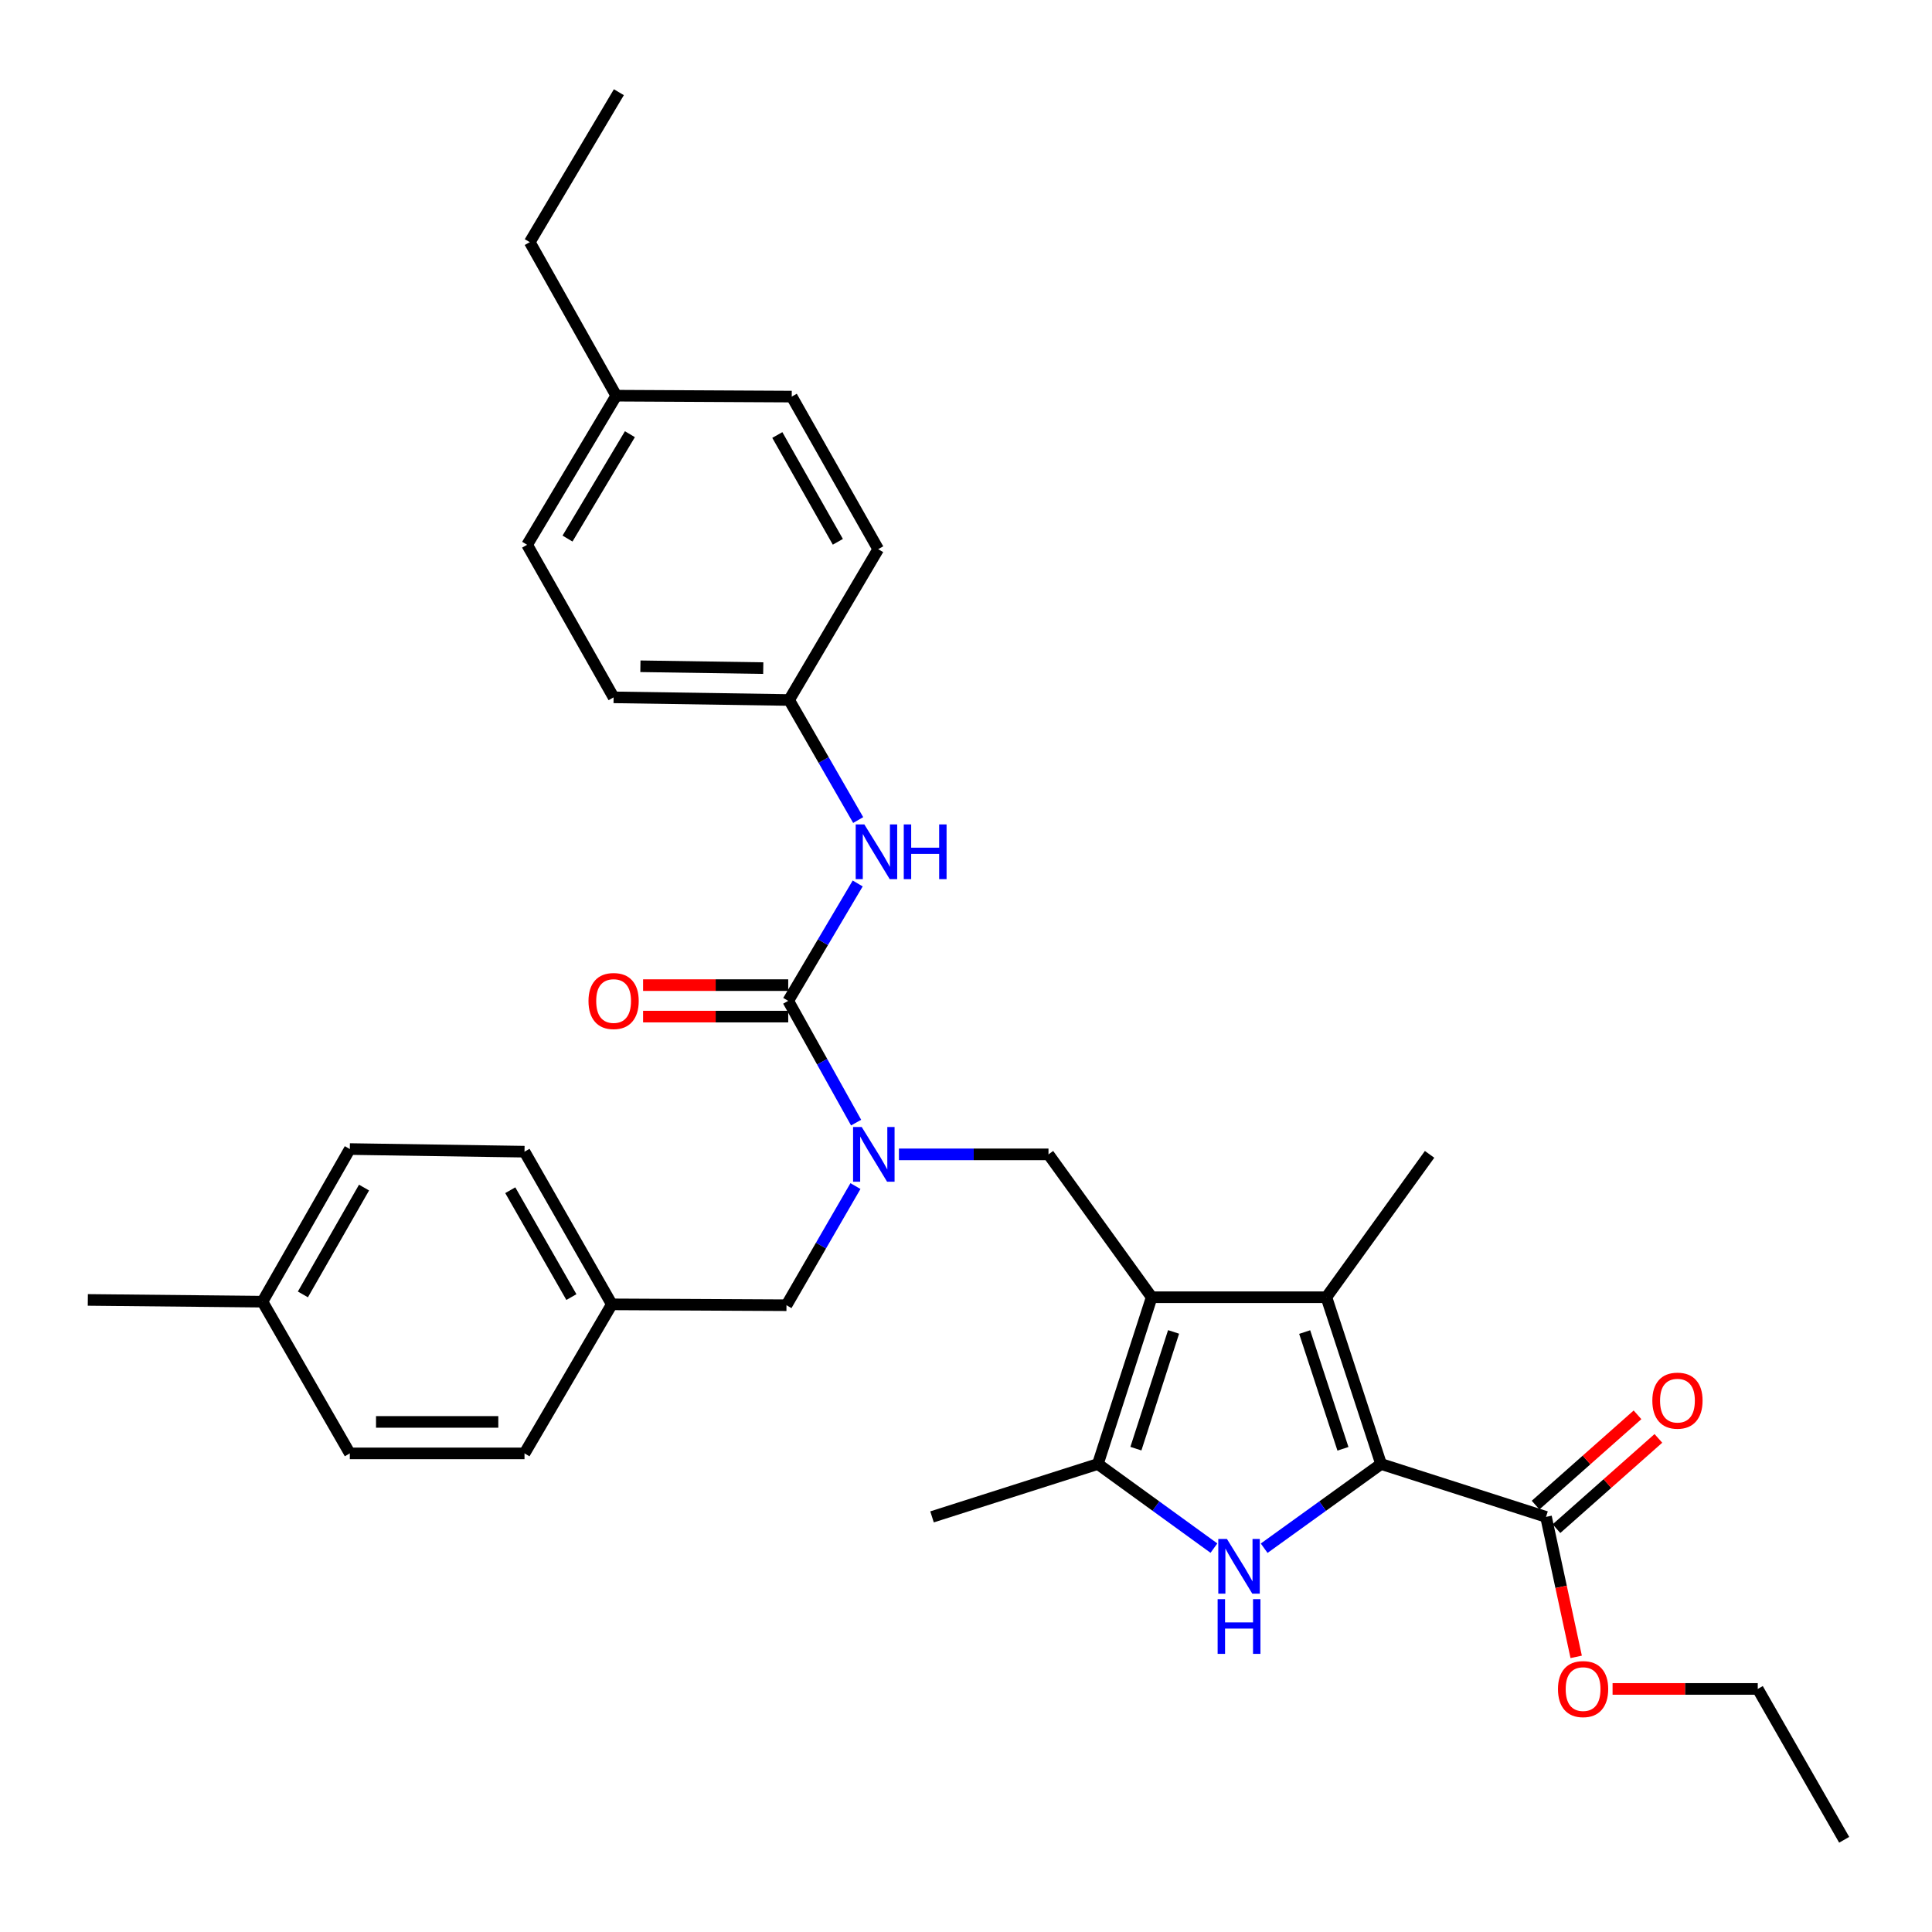 <?xml version='1.0' encoding='iso-8859-1'?>
<svg version='1.1' baseProfile='full'
              xmlns='http://www.w3.org/2000/svg'
                      xmlns:rdkit='http://www.rdkit.org/xml'
                      xmlns:xlink='http://www.w3.org/1999/xlink'
                  xml:space='preserve'
width='1000px' height='1000px' viewBox='0 0 1000 1000'>
<!-- END OF HEADER -->
<rect style='opacity:1.0;fill:#FFFFFF;stroke:none' width='1000' height='1000' x='0' y='0'> </rect>
<path class='bond-2' d='M 596.111,671.445 L 686.537,671.445' style='fill:none;fill-rule:evenodd;stroke:#000000;stroke-width:6px;stroke-linecap:butt;stroke-linejoin:miter;stroke-opacity:1' />
<path class='bond-3' d='M 596.111,671.445 L 568.254,757.769' style='fill:none;fill-rule:evenodd;stroke:#000000;stroke-width:6px;stroke-linecap:butt;stroke-linejoin:miter;stroke-opacity:1' />
<path class='bond-3' d='M 607.441,689.398 L 587.941,749.825' style='fill:none;fill-rule:evenodd;stroke:#000000;stroke-width:6px;stroke-linecap:butt;stroke-linejoin:miter;stroke-opacity:1' />
<path class='bond-6' d='M 596.111,671.445 L 542.696,597.496' style='fill:none;fill-rule:evenodd;stroke:#000000;stroke-width:6px;stroke-linecap:butt;stroke-linejoin:miter;stroke-opacity:1' />
<path class='bond-0' d='M 714.838,757.769 L 686.537,671.445' style='fill:none;fill-rule:evenodd;stroke:#000000;stroke-width:6px;stroke-linecap:butt;stroke-linejoin:miter;stroke-opacity:1' />
<path class='bond-0' d='M 695.107,749.897 L 675.297,689.47' style='fill:none;fill-rule:evenodd;stroke:#000000;stroke-width:6px;stroke-linecap:butt;stroke-linejoin:miter;stroke-opacity:1' />
<path class='bond-7' d='M 714.838,757.769 L 800.221,785.138' style='fill:none;fill-rule:evenodd;stroke:#000000;stroke-width:6px;stroke-linecap:butt;stroke-linejoin:miter;stroke-opacity:1' />
<path class='bond-32' d='M 714.838,757.769 L 684.583,779.562' style='fill:none;fill-rule:evenodd;stroke:#000000;stroke-width:6px;stroke-linecap:butt;stroke-linejoin:miter;stroke-opacity:1' />
<path class='bond-32' d='M 684.583,779.562 L 654.329,801.355' style='fill:none;fill-rule:evenodd;stroke:#0000FF;stroke-width:6px;stroke-linecap:butt;stroke-linejoin:miter;stroke-opacity:1' />
<path class='bond-1' d='M 628.328,801.305 L 598.291,779.537' style='fill:none;fill-rule:evenodd;stroke:#0000FF;stroke-width:6px;stroke-linecap:butt;stroke-linejoin:miter;stroke-opacity:1' />
<path class='bond-1' d='M 598.291,779.537 L 568.254,757.769' style='fill:none;fill-rule:evenodd;stroke:#000000;stroke-width:6px;stroke-linecap:butt;stroke-linejoin:miter;stroke-opacity:1' />
<path class='bond-15' d='M 686.537,671.445 L 739.952,597.496' style='fill:none;fill-rule:evenodd;stroke:#000000;stroke-width:6px;stroke-linecap:butt;stroke-linejoin:miter;stroke-opacity:1' />
<path class='bond-16' d='M 568.254,757.769 L 482.418,785.138' style='fill:none;fill-rule:evenodd;stroke:#000000;stroke-width:6px;stroke-linecap:butt;stroke-linejoin:miter;stroke-opacity:1' />
<path class='bond-4' d='M 407.981,518.043 L 425.552,549.553' style='fill:none;fill-rule:evenodd;stroke:#000000;stroke-width:6px;stroke-linecap:butt;stroke-linejoin:miter;stroke-opacity:1' />
<path class='bond-4' d='M 425.552,549.553 L 443.124,581.062' style='fill:none;fill-rule:evenodd;stroke:#0000FF;stroke-width:6px;stroke-linecap:butt;stroke-linejoin:miter;stroke-opacity:1' />
<path class='bond-8' d='M 407.981,518.043 L 425.96,487.663' style='fill:none;fill-rule:evenodd;stroke:#000000;stroke-width:6px;stroke-linecap:butt;stroke-linejoin:miter;stroke-opacity:1' />
<path class='bond-8' d='M 425.96,487.663 L 443.94,457.283' style='fill:none;fill-rule:evenodd;stroke:#0000FF;stroke-width:6px;stroke-linecap:butt;stroke-linejoin:miter;stroke-opacity:1' />
<path class='bond-9' d='M 407.981,509.895 L 370.421,509.895' style='fill:none;fill-rule:evenodd;stroke:#000000;stroke-width:6px;stroke-linecap:butt;stroke-linejoin:miter;stroke-opacity:1' />
<path class='bond-9' d='M 370.421,509.895 L 332.86,509.895' style='fill:none;fill-rule:evenodd;stroke:#FF0000;stroke-width:6px;stroke-linecap:butt;stroke-linejoin:miter;stroke-opacity:1' />
<path class='bond-9' d='M 407.981,526.192 L 370.421,526.192' style='fill:none;fill-rule:evenodd;stroke:#000000;stroke-width:6px;stroke-linecap:butt;stroke-linejoin:miter;stroke-opacity:1' />
<path class='bond-9' d='M 370.421,526.192 L 332.86,526.192' style='fill:none;fill-rule:evenodd;stroke:#FF0000;stroke-width:6px;stroke-linecap:butt;stroke-linejoin:miter;stroke-opacity:1' />
<path class='bond-5' d='M 465.289,597.496 L 503.992,597.496' style='fill:none;fill-rule:evenodd;stroke:#0000FF;stroke-width:6px;stroke-linecap:butt;stroke-linejoin:miter;stroke-opacity:1' />
<path class='bond-5' d='M 503.992,597.496 L 542.696,597.496' style='fill:none;fill-rule:evenodd;stroke:#000000;stroke-width:6px;stroke-linecap:butt;stroke-linejoin:miter;stroke-opacity:1' />
<path class='bond-10' d='M 442.783,613.912 L 424.93,644.747' style='fill:none;fill-rule:evenodd;stroke:#0000FF;stroke-width:6px;stroke-linecap:butt;stroke-linejoin:miter;stroke-opacity:1' />
<path class='bond-10' d='M 424.93,644.747 L 407.076,675.582' style='fill:none;fill-rule:evenodd;stroke:#000000;stroke-width:6px;stroke-linecap:butt;stroke-linejoin:miter;stroke-opacity:1' />
<path class='bond-11' d='M 805.623,791.237 L 832.001,767.875' style='fill:none;fill-rule:evenodd;stroke:#000000;stroke-width:6px;stroke-linecap:butt;stroke-linejoin:miter;stroke-opacity:1' />
<path class='bond-11' d='M 832.001,767.875 L 858.379,744.513' style='fill:none;fill-rule:evenodd;stroke:#FF0000;stroke-width:6px;stroke-linecap:butt;stroke-linejoin:miter;stroke-opacity:1' />
<path class='bond-11' d='M 794.818,779.038 L 821.196,755.676' style='fill:none;fill-rule:evenodd;stroke:#000000;stroke-width:6px;stroke-linecap:butt;stroke-linejoin:miter;stroke-opacity:1' />
<path class='bond-11' d='M 821.196,755.676 L 847.574,732.313' style='fill:none;fill-rule:evenodd;stroke:#FF0000;stroke-width:6px;stroke-linecap:butt;stroke-linejoin:miter;stroke-opacity:1' />
<path class='bond-14' d='M 800.221,785.138 L 808.025,821.364' style='fill:none;fill-rule:evenodd;stroke:#000000;stroke-width:6px;stroke-linecap:butt;stroke-linejoin:miter;stroke-opacity:1' />
<path class='bond-14' d='M 808.025,821.364 L 815.829,857.59' style='fill:none;fill-rule:evenodd;stroke:#FF0000;stroke-width:6px;stroke-linecap:butt;stroke-linejoin:miter;stroke-opacity:1' />
<path class='bond-12' d='M 444.196,424.455 L 426.319,393.385' style='fill:none;fill-rule:evenodd;stroke:#0000FF;stroke-width:6px;stroke-linecap:butt;stroke-linejoin:miter;stroke-opacity:1' />
<path class='bond-12' d='M 426.319,393.385 L 408.443,362.315' style='fill:none;fill-rule:evenodd;stroke:#000000;stroke-width:6px;stroke-linecap:butt;stroke-linejoin:miter;stroke-opacity:1' />
<path class='bond-13' d='M 407.076,675.582 L 316.677,675.13' style='fill:none;fill-rule:evenodd;stroke:#000000;stroke-width:6px;stroke-linecap:butt;stroke-linejoin:miter;stroke-opacity:1' />
<path class='bond-19' d='M 408.443,362.315 L 454.561,284.248' style='fill:none;fill-rule:evenodd;stroke:#000000;stroke-width:6px;stroke-linecap:butt;stroke-linejoin:miter;stroke-opacity:1' />
<path class='bond-20' d='M 408.443,362.315 L 317.601,360.948' style='fill:none;fill-rule:evenodd;stroke:#000000;stroke-width:6px;stroke-linecap:butt;stroke-linejoin:miter;stroke-opacity:1' />
<path class='bond-20' d='M 395.062,345.816 L 331.472,344.859' style='fill:none;fill-rule:evenodd;stroke:#000000;stroke-width:6px;stroke-linecap:butt;stroke-linejoin:miter;stroke-opacity:1' />
<path class='bond-21' d='M 316.677,675.13 L 271.482,752.274' style='fill:none;fill-rule:evenodd;stroke:#000000;stroke-width:6px;stroke-linecap:butt;stroke-linejoin:miter;stroke-opacity:1' />
<path class='bond-22' d='M 316.677,675.13 L 271.482,596.111' style='fill:none;fill-rule:evenodd;stroke:#000000;stroke-width:6px;stroke-linecap:butt;stroke-linejoin:miter;stroke-opacity:1' />
<path class='bond-22' d='M 295.752,671.368 L 264.116,616.055' style='fill:none;fill-rule:evenodd;stroke:#000000;stroke-width:6px;stroke-linecap:butt;stroke-linejoin:miter;stroke-opacity:1' />
<path class='bond-28' d='M 834.665,874.187 L 872.239,874.187' style='fill:none;fill-rule:evenodd;stroke:#FF0000;stroke-width:6px;stroke-linecap:butt;stroke-linejoin:miter;stroke-opacity:1' />
<path class='bond-28' d='M 872.239,874.187 L 909.812,874.187' style='fill:none;fill-rule:evenodd;stroke:#000000;stroke-width:6px;stroke-linecap:butt;stroke-linejoin:miter;stroke-opacity:1' />
<path class='bond-17' d='M 135.853,673.744 L 181.066,594.744' style='fill:none;fill-rule:evenodd;stroke:#000000;stroke-width:6px;stroke-linecap:butt;stroke-linejoin:miter;stroke-opacity:1' />
<path class='bond-17' d='M 156.779,669.989 L 188.428,614.689' style='fill:none;fill-rule:evenodd;stroke:#000000;stroke-width:6px;stroke-linecap:butt;stroke-linejoin:miter;stroke-opacity:1' />
<path class='bond-29' d='M 135.853,673.744 L 45.455,672.839' style='fill:none;fill-rule:evenodd;stroke:#000000;stroke-width:6px;stroke-linecap:butt;stroke-linejoin:miter;stroke-opacity:1' />
<path class='bond-33' d='M 135.853,673.744 L 181.066,752.274' style='fill:none;fill-rule:evenodd;stroke:#000000;stroke-width:6px;stroke-linecap:butt;stroke-linejoin:miter;stroke-opacity:1' />
<path class='bond-18' d='M 318.968,204.804 L 272.84,281.975' style='fill:none;fill-rule:evenodd;stroke:#000000;stroke-width:6px;stroke-linecap:butt;stroke-linejoin:miter;stroke-opacity:1' />
<path class='bond-18' d='M 326.036,224.741 L 293.747,278.761' style='fill:none;fill-rule:evenodd;stroke:#000000;stroke-width:6px;stroke-linecap:butt;stroke-linejoin:miter;stroke-opacity:1' />
<path class='bond-27' d='M 318.968,204.804 L 274.208,125.342' style='fill:none;fill-rule:evenodd;stroke:#000000;stroke-width:6px;stroke-linecap:butt;stroke-linejoin:miter;stroke-opacity:1' />
<path class='bond-34' d='M 318.968,204.804 L 409.801,205.275' style='fill:none;fill-rule:evenodd;stroke:#000000;stroke-width:6px;stroke-linecap:butt;stroke-linejoin:miter;stroke-opacity:1' />
<path class='bond-25' d='M 454.561,284.248 L 409.801,205.275' style='fill:none;fill-rule:evenodd;stroke:#000000;stroke-width:6px;stroke-linecap:butt;stroke-linejoin:miter;stroke-opacity:1' />
<path class='bond-25' d='M 433.669,280.437 L 402.337,225.156' style='fill:none;fill-rule:evenodd;stroke:#000000;stroke-width:6px;stroke-linecap:butt;stroke-linejoin:miter;stroke-opacity:1' />
<path class='bond-26' d='M 317.601,360.948 L 272.84,281.975' style='fill:none;fill-rule:evenodd;stroke:#000000;stroke-width:6px;stroke-linecap:butt;stroke-linejoin:miter;stroke-opacity:1' />
<path class='bond-24' d='M 271.482,752.274 L 181.066,752.274' style='fill:none;fill-rule:evenodd;stroke:#000000;stroke-width:6px;stroke-linecap:butt;stroke-linejoin:miter;stroke-opacity:1' />
<path class='bond-24' d='M 257.92,735.978 L 194.628,735.978' style='fill:none;fill-rule:evenodd;stroke:#000000;stroke-width:6px;stroke-linecap:butt;stroke-linejoin:miter;stroke-opacity:1' />
<path class='bond-23' d='M 271.482,596.111 L 181.066,594.744' style='fill:none;fill-rule:evenodd;stroke:#000000;stroke-width:6px;stroke-linecap:butt;stroke-linejoin:miter;stroke-opacity:1' />
<path class='bond-30' d='M 274.208,125.342 L 320.326,47.727' style='fill:none;fill-rule:evenodd;stroke:#000000;stroke-width:6px;stroke-linecap:butt;stroke-linejoin:miter;stroke-opacity:1' />
<path class='bond-31' d='M 909.812,874.187 L 954.545,952.273' style='fill:none;fill-rule:evenodd;stroke:#000000;stroke-width:6px;stroke-linecap:butt;stroke-linejoin:miter;stroke-opacity:1' />
<path  class='atom-2' d='M 635.064 796.563
L 644.344 811.563
Q 645.264 813.043, 646.744 815.723
Q 648.224 818.403, 648.304 818.563
L 648.304 796.563
L 652.064 796.563
L 652.064 824.883
L 648.184 824.883
L 638.224 808.483
Q 637.064 806.563, 635.824 804.363
Q 634.624 802.163, 634.264 801.483
L 634.264 824.883
L 630.584 824.883
L 630.584 796.563
L 635.064 796.563
' fill='#0000FF'/>
<path  class='atom-2' d='M 630.244 827.715
L 634.084 827.715
L 634.084 839.755
L 648.564 839.755
L 648.564 827.715
L 652.404 827.715
L 652.404 856.035
L 648.564 856.035
L 648.564 842.955
L 634.084 842.955
L 634.084 856.035
L 630.244 856.035
L 630.244 827.715
' fill='#0000FF'/>
<path  class='atom-6' d='M 446.028 583.336
L 455.308 598.336
Q 456.228 599.816, 457.708 602.496
Q 459.188 605.176, 459.268 605.336
L 459.268 583.336
L 463.028 583.336
L 463.028 611.656
L 459.148 611.656
L 449.188 595.256
Q 448.028 593.336, 446.788 591.136
Q 445.588 588.936, 445.228 588.256
L 445.228 611.656
L 441.548 611.656
L 441.548 583.336
L 446.028 583.336
' fill='#0000FF'/>
<path  class='atom-9' d='M 447.386 426.721
L 456.666 441.721
Q 457.586 443.201, 459.066 445.881
Q 460.546 448.561, 460.626 448.721
L 460.626 426.721
L 464.386 426.721
L 464.386 455.041
L 460.506 455.041
L 450.546 438.641
Q 449.386 436.721, 448.146 434.521
Q 446.946 432.321, 446.586 431.641
L 446.586 455.041
L 442.906 455.041
L 442.906 426.721
L 447.386 426.721
' fill='#0000FF'/>
<path  class='atom-9' d='M 467.786 426.721
L 471.626 426.721
L 471.626 438.761
L 486.106 438.761
L 486.106 426.721
L 489.946 426.721
L 489.946 455.041
L 486.106 455.041
L 486.106 441.961
L 471.626 441.961
L 471.626 455.041
L 467.786 455.041
L 467.786 426.721
' fill='#0000FF'/>
<path  class='atom-10' d='M 304.601 518.123
Q 304.601 511.323, 307.961 507.523
Q 311.321 503.723, 317.601 503.723
Q 323.881 503.723, 327.241 507.523
Q 330.601 511.323, 330.601 518.123
Q 330.601 525.003, 327.201 528.923
Q 323.801 532.803, 317.601 532.803
Q 311.361 532.803, 307.961 528.923
Q 304.601 525.043, 304.601 518.123
M 317.601 529.603
Q 321.921 529.603, 324.241 526.723
Q 326.601 523.803, 326.601 518.123
Q 326.601 512.563, 324.241 509.763
Q 321.921 506.923, 317.601 506.923
Q 313.281 506.923, 310.921 509.723
Q 308.601 512.523, 308.601 518.123
Q 308.601 523.843, 310.921 526.723
Q 313.281 529.603, 317.601 529.603
' fill='#FF0000'/>
<path  class='atom-12' d='M 855.248 724.967
Q 855.248 718.167, 858.608 714.367
Q 861.968 710.567, 868.248 710.567
Q 874.528 710.567, 877.888 714.367
Q 881.248 718.167, 881.248 724.967
Q 881.248 731.847, 877.848 735.767
Q 874.448 739.647, 868.248 739.647
Q 862.008 739.647, 858.608 735.767
Q 855.248 731.887, 855.248 724.967
M 868.248 736.447
Q 872.568 736.447, 874.888 733.567
Q 877.248 730.647, 877.248 724.967
Q 877.248 719.407, 874.888 716.607
Q 872.568 713.767, 868.248 713.767
Q 863.928 713.767, 861.568 716.567
Q 859.248 719.367, 859.248 724.967
Q 859.248 730.687, 861.568 733.567
Q 863.928 736.447, 868.248 736.447
' fill='#FF0000'/>
<path  class='atom-15' d='M 806.405 874.267
Q 806.405 867.467, 809.765 863.667
Q 813.125 859.867, 819.405 859.867
Q 825.685 859.867, 829.045 863.667
Q 832.405 867.467, 832.405 874.267
Q 832.405 881.147, 829.005 885.067
Q 825.605 888.947, 819.405 888.947
Q 813.165 888.947, 809.765 885.067
Q 806.405 881.187, 806.405 874.267
M 819.405 885.747
Q 823.725 885.747, 826.045 882.867
Q 828.405 879.947, 828.405 874.267
Q 828.405 868.707, 826.045 865.907
Q 823.725 863.067, 819.405 863.067
Q 815.085 863.067, 812.725 865.867
Q 810.405 868.667, 810.405 874.267
Q 810.405 879.987, 812.725 882.867
Q 815.085 885.747, 819.405 885.747
' fill='#FF0000'/>
</svg>
